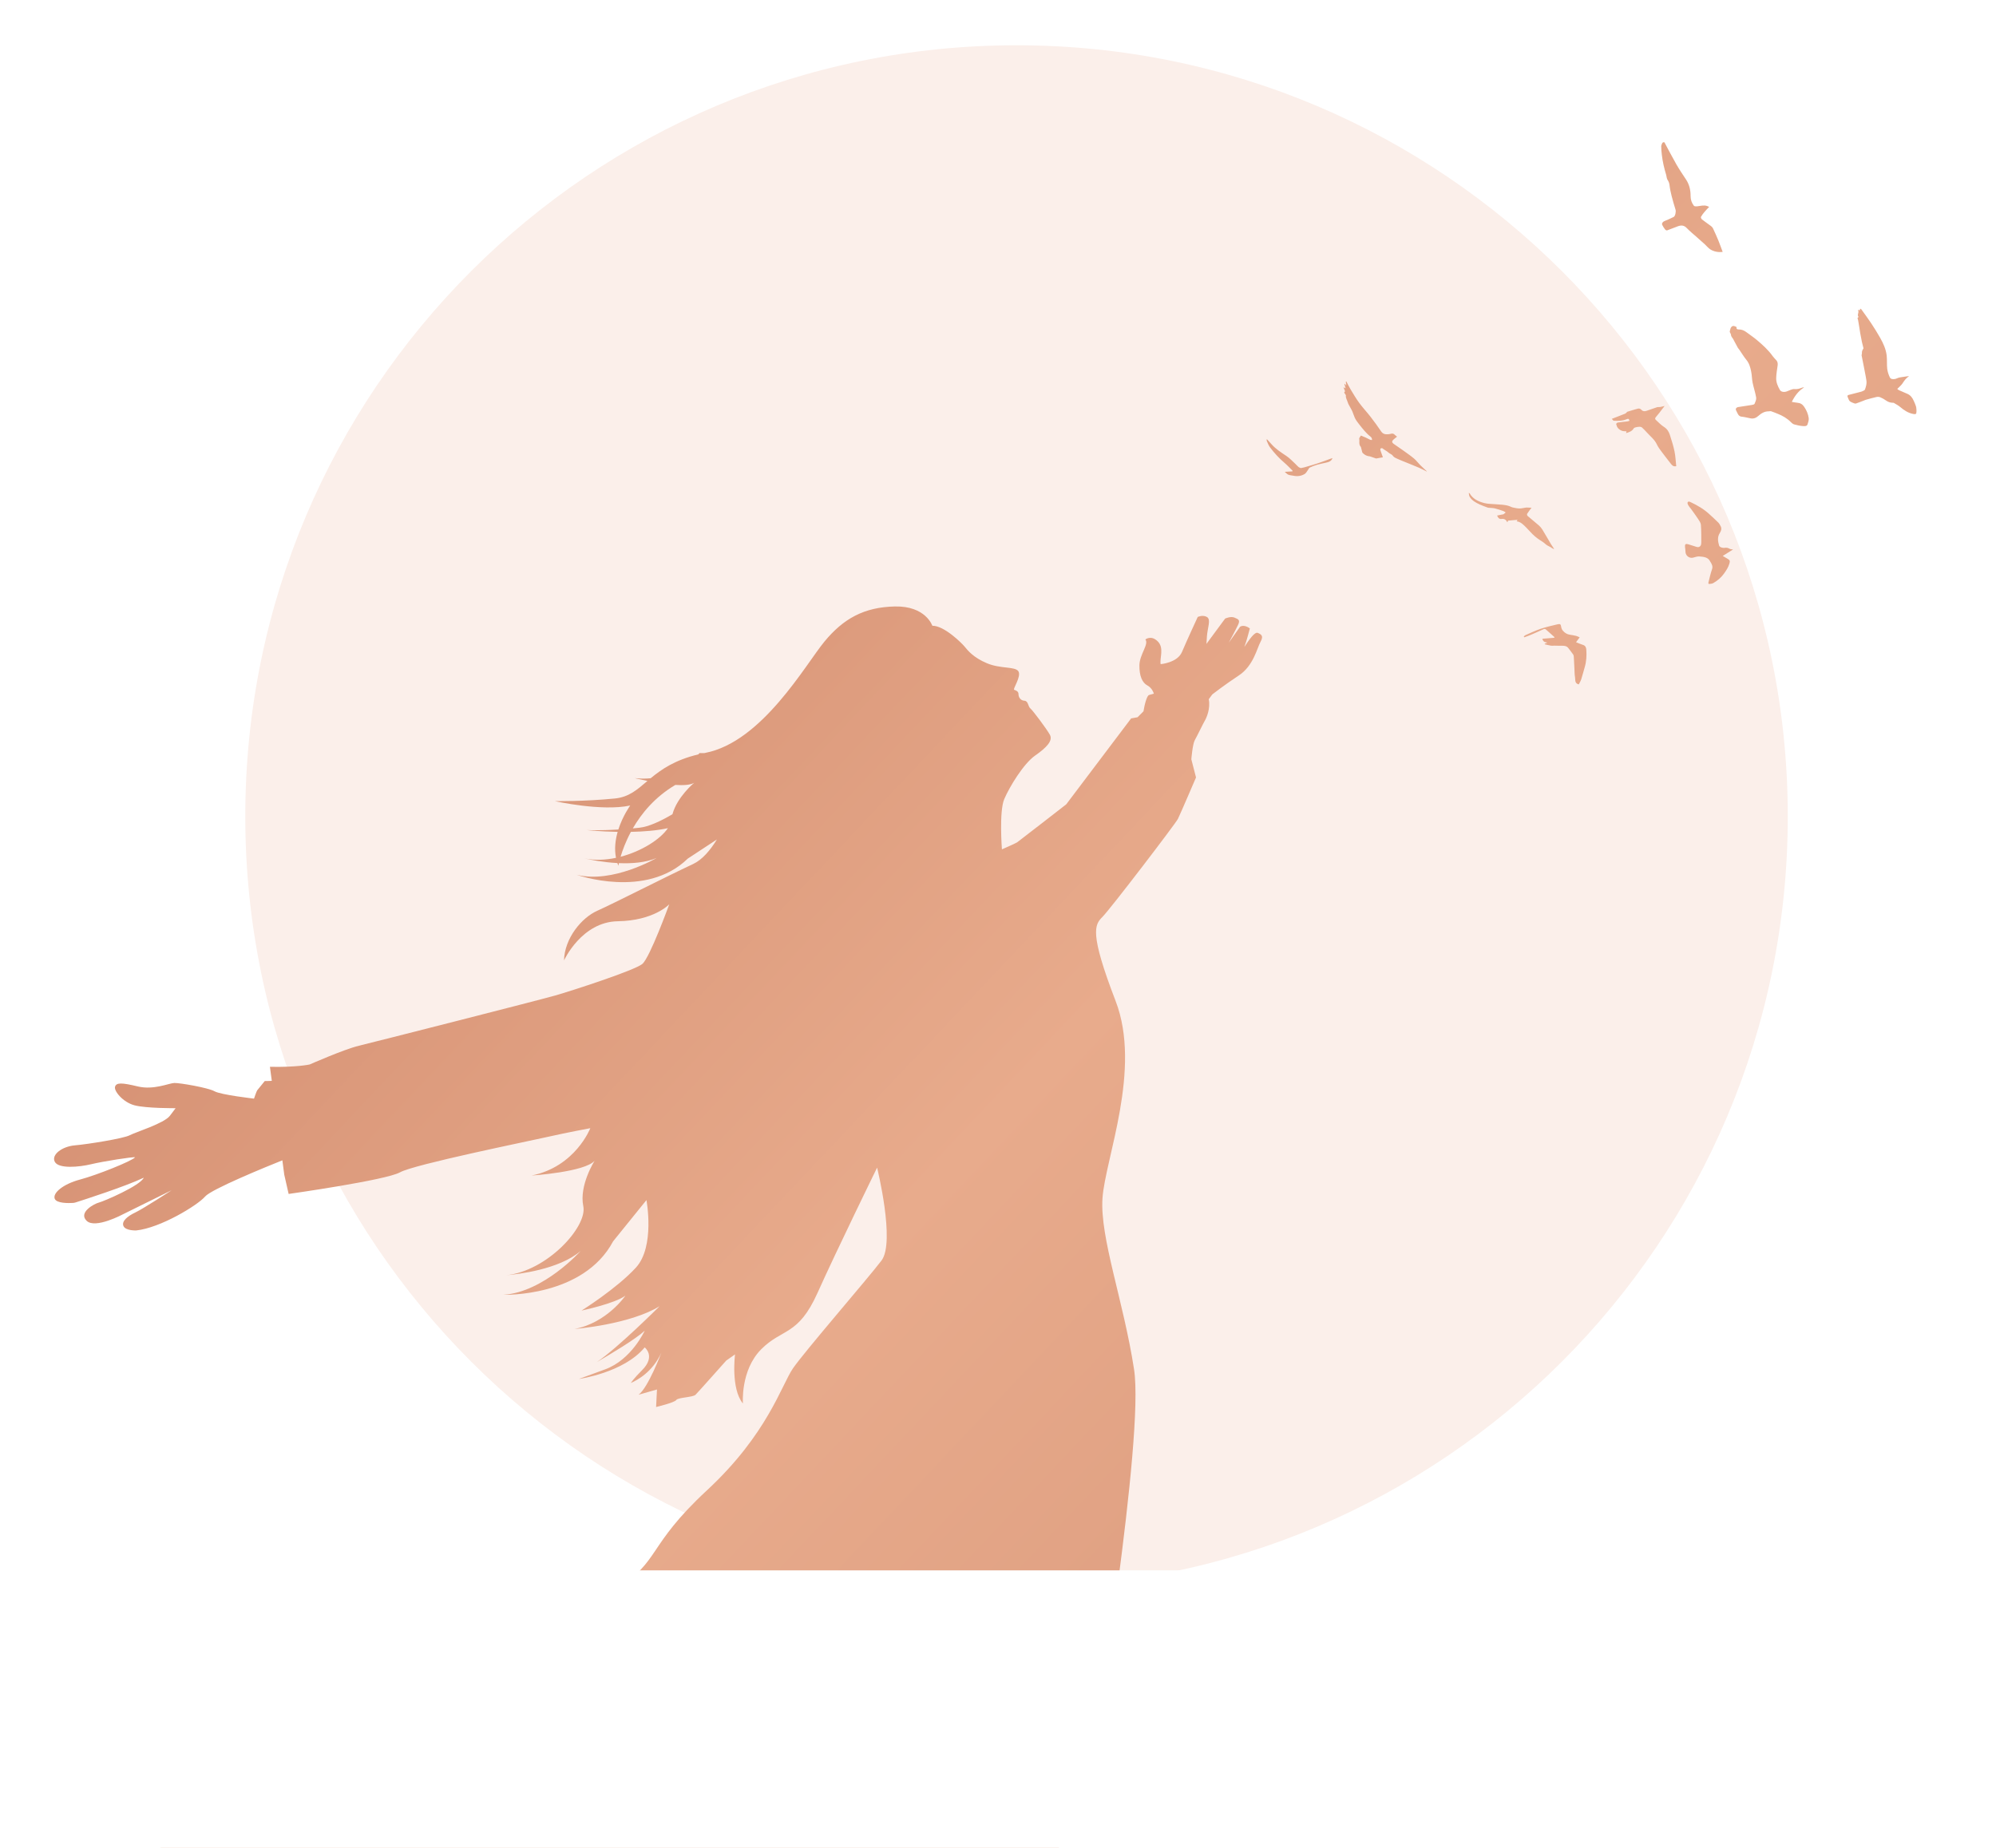 <svg width="932" height="863" viewBox="0 0 932 863" fill="none" xmlns="http://www.w3.org/2000/svg">
<g clip-path="url(#clip0_280_1584)">
<mask id="mask0_280_1584" style="mask-type:luminance" maskUnits="userSpaceOnUse" x="0" y="-122" width="895" height="1006">
<path d="M895 -122H0V883.34H895V-122Z" fill="white"/>
</mask>
<g mask="url(#mask0_280_1584)">
<path d="M474.651 741.38C673.54 741.38 834.771 580.149 834.771 381.26C834.771 182.371 673.54 21.14 474.651 21.14C275.762 21.14 114.531 182.371 114.531 381.26C114.531 580.149 275.762 741.38 474.651 741.38Z" fill="#FBEFEA"/>
<path d="M417.837 283.226C432.26 282.919 435.338 292.22 435.343 292.234C440.871 292.132 449.162 300.425 450.493 302.062C451.824 303.7 454.486 307.079 460.833 309.74C467.18 312.402 473.835 311.174 475.473 313.426C477.11 315.678 472.811 321.82 473.527 322.127C474.244 322.434 475.574 322.742 475.574 324.175C475.574 325.608 476.496 327.143 478.339 327.245C480.181 327.348 479.977 329.908 481.103 330.829C482.229 331.751 488.678 340.349 490.214 343.113C491.749 345.877 488.78 349.051 483.354 352.839C477.929 356.627 471.377 367.444 468.92 373.177C466.463 378.91 467.828 396.654 467.828 396.654C467.828 396.654 474.105 393.926 474.926 393.379C475.745 392.833 497.845 375.643 497.857 375.634L528.159 335.504L531.163 334.958L533.932 332.188C534.373 329.225 535.551 324.638 536.609 324.547L538.771 323.942C538.771 323.942 538.122 321.375 535.737 320.101C533.353 318.826 531.945 315.654 532.034 310.623C532.123 305.592 536.602 300.751 534.806 298.645C534.806 298.645 537.463 296.435 540.578 299.516C543.693 302.597 541.429 307.277 541.943 310.163C541.943 310.163 549.773 309.546 551.916 304.45C554.052 299.371 559.221 288.209 559.254 288.137C559.254 288.137 561.524 286.993 563.549 288.131C565.573 289.269 563.819 293.298 563.572 297.003C563.333 300.59 563.325 300.704 563.325 300.708L572.055 288.88C572.055 288.88 574.657 287.652 576.47 288.444C578.282 289.237 579.176 289.524 578.078 291.851C576.98 294.177 573.741 300.177 573.741 300.177L579.036 292.689C579.036 292.689 580.772 291.396 583.596 293.47C583.596 293.47 582.078 299.489 581.02 302.147C585.085 295.882 586.54 295.115 587.459 295.622C588.378 296.129 590.324 296.604 588.626 299.651C586.927 302.7 585.325 310.903 578.476 315.426C571.626 319.949 566.123 324.245 566.123 324.245C566.103 324.27 565.278 325.292 564.409 326.539C565.295 330.911 563.326 335.314 562.558 336.595C561.739 337.959 559.009 343.692 557.917 345.604C556.828 347.509 556.282 354.573 556.279 354.612L558.463 363.075C558.463 363.075 551.092 380.274 550 382.458C548.906 384.644 518.469 424.499 514.784 428.185C511.099 431.87 508.642 435.555 520.927 467.495C533.211 499.435 516.013 541.204 514.784 559.631C513.556 578.058 524.611 607.541 529.525 639.481C534.439 671.422 511.099 812.7 508.642 832.35C506.184 852.01 441.961 943.51 441.961 943.51C441.878 943.56 430.882 949.65 424.763 949.65C418.621 949.65 434.933 1015.39 417.734 1014.17C400.536 1012.94 382.109 1014.16 368.596 1012.94C355.083 1011.71 341.57 1001.88 331.742 999.42C321.914 996.97 297.344 1001.88 287.517 1003.11C277.689 1004.34 254.348 1012.94 240.835 1012.94C227.322 1012.94 212.58 996.97 195.382 978.54C178.183 960.11 168.355 967.48 146.243 973.62C124.131 979.77 102.018 967.48 82.362 961.34C62.715 955.2 0.106 903.65 0.055 903.6C0.055 903.6 62.706 867.57 79.086 861.02C95.466 854.46 149.109 820.89 160.984 810.65C172.859 800.411 267.451 754.548 287.926 741.854C308.4 729.159 301.849 722.198 330.104 695.991C358.358 669.784 364.91 646.853 370.233 639.072C375.557 631.292 405.039 597.305 411.592 588.705C418.144 580.106 409.545 545.299 409.545 545.299C409.545 545.299 390.708 583.791 381.699 603.856C372.69 623.921 365.32 620.236 355.492 630.063C345.664 639.891 346.893 655.452 346.893 655.452C341.171 648.504 343.199 632.583 343.207 632.521L339.112 635.387C339.082 635.421 326.008 650.129 324.78 651.356C323.552 652.585 316.591 652.585 315.771 653.813C314.955 655.038 306.405 657.078 306.354 657.09L306.763 648.899L298.163 651.356C302.667 648.08 308.81 631.701 308.81 631.701C304.752 640.687 297.621 644.54 294.524 645.881C295.002 645.303 295.791 643.903 299.802 639.892C306.338 633.356 301.056 629.264 301.03 629.244C291.218 641.101 270.383 643.977 270.318 643.986C270.323 643.985 270.552 643.9 282.603 639.481C294.887 634.977 301.03 621.464 301.03 621.464C296.707 625.479 284.468 632.751 278.71 636.086C288.439 629.543 307.914 610.076 307.991 609.999C294.069 618.598 268.271 620.646 268.271 620.646C283.392 617.784 291.988 605.134 292.021 605.085C287.12 608.761 271.629 612.029 271.547 612.046C271.623 611.998 287.947 601.785 296.935 591.98C305.943 582.153 301.849 560.453 301.849 560.45L286.288 579.696C272.394 605.85 235.253 604.68 235.103 604.675C253.888 603.449 271.043 584.305 271.137 584.201C261.079 592.872 241.917 595.079 236.287 595.552C255.417 593.679 274.357 572.878 272.365 563.316C270.324 553.516 277.649 542.086 277.688 542.023C273.183 547.347 248.205 548.984 248.205 548.984C268.68 544.889 275.642 526.872 275.642 526.872C275.642 526.872 264.585 528.919 255.576 530.967C246.568 533.014 193.336 543.798 186.782 547.483C180.23 551.169 134.776 557.584 134.776 557.584L132.729 548.575L131.841 541.883C124.07 545.001 98.695 555.358 95.755 558.801C92.277 562.872 74.907 573.461 63.594 574.631C63.594 574.631 58.66 574.83 57.656 572.584C56.653 570.337 59.557 567.948 63.185 566.236C66.809 564.526 80.118 555.88 80.147 555.861L57.533 567.021C57.48 567.049 44.497 574.054 40.458 570.126C36.411 566.19 44.067 562.116 46.243 561.581C48.419 561.047 65.508 553.738 67.124 549.995C58.621 554.059 38.919 560.397 35.301 561.549C34.888 561.68 34.473 561.756 34.04 561.781C32.066 561.896 26.449 562.023 25.566 559.847C24.493 557.199 29.385 552.981 37.39 550.854C45.395 548.727 61.659 542.184 63.062 540.479C62.431 540.112 48.157 542.35 42.505 543.714C36.853 545.078 27.405 545.899 25.608 542.608C23.812 539.318 28.93 535.398 34.991 534.883C41.053 534.367 57.769 531.661 60.523 530.188C63.275 528.716 76.614 524.653 79.309 521.096C81.944 517.617 82.002 517.54 82.003 517.538C82.003 517.538 68.234 517.638 62.788 516.185C57.343 514.731 53.107 509.465 53.723 507.496C54.339 505.527 56.833 505.566 64.302 507.367C71.771 509.168 78.871 505.849 81.386 505.762C83.901 505.675 97.124 507.945 100.168 509.635C103.204 511.32 118.529 513.051 118.609 513.061C118.609 513.061 119.755 509.627 120.111 509.169C120.466 508.713 123.608 504.875 123.632 504.846C123.648 504.846 125.039 504.888 126.913 504.774L126.041 498.208C138.566 498.48 144.574 497.123 144.604 497.116C144.604 497.116 160.711 490.018 167.536 488.38C174.361 486.742 251.618 467.086 259.262 464.902C266.905 462.718 296.387 453.164 299.938 450.161C303.486 447.158 312.495 422.315 312.495 422.315C312.478 422.333 305.378 429.96 288.472 430.232C271.546 430.506 263.356 448.523 263.356 448.523C263.629 438.15 271.546 428.594 278.917 425.318C286.288 422.042 310.312 409.757 323.688 403.479C327.9 401.502 331.624 397.115 334.751 392.034L321.138 400.982C301.595 420.049 269.282 408.534 269.282 408.534C286.1 412.726 306.515 400.734 306.598 400.686C301.433 402.882 294.967 403.345 288.993 403.091C288.82 403.854 288.747 404.284 288.745 404.298C288.574 403.886 288.418 403.472 288.278 403.057C281.532 402.704 275.519 401.477 272.874 400.87C277.591 401.885 282.689 401.662 287.63 400.618C286.798 396.433 287.34 392.214 288.404 388.487C280.118 388.334 273.73 387.646 273.73 387.646C273.73 387.646 279.414 387.96 288.735 387.392C290.807 380.917 294.273 376.18 294.273 376.18C280.965 379.046 259.057 374.133 259.057 374.133C259.057 374.133 272.775 374.337 287.107 372.904C293.702 372.245 297.523 368.767 302.318 364.706C298.83 364.012 296.366 363.399 296.366 363.399C299.011 363.697 301.497 363.679 303.828 363.442C308.763 359.368 315.006 354.955 326.084 352.302C326.419 351.935 326.595 351.719 326.604 351.707C326.604 351.707 327.453 351.701 328.885 351.69C329.019 351.664 329.149 351.636 329.284 351.61C355.901 346.492 376.171 310.252 384.975 299.605C393.779 288.959 403.402 283.533 417.837 283.226ZM261.589 552.73C261.141 552.774 260.692 552.807 260.244 552.83C260.504 552.814 260.962 552.783 261.589 552.73ZM311.874 386.759C306.584 387.913 300.409 388.377 294.584 388.488C292.125 393.064 290.636 397.212 289.777 400.11C299.515 397.57 308.31 392.013 311.874 386.759ZM324.154 365.558C322.461 366.617 319.13 366.807 315.345 366.567C305.745 372.244 299.496 379.919 295.488 386.866C296.491 386.772 297.517 386.669 298.572 386.554C302.871 386.085 308.355 383.578 313.994 380.241C316.167 372.172 324.106 365.597 324.154 365.558ZM298.177 358.049C297.773 357.962 297.372 357.866 296.974 357.761C297.206 357.819 297.615 357.92 298.177 358.049ZM727.383 291.532C728.559 291.255 728.813 291.625 728.972 292.787C729.056 293.409 729.362 294.089 729.775 294.561C730.623 295.528 731.678 296.233 733.02 296.418C733.996 296.553 734.97 296.734 735.928 296.965C736.45 297.09 736.938 297.361 737.605 297.634C737.069 298.359 736.523 299.098 735.912 299.925C737.013 300.355 738.053 300.825 739.133 301.165C740.257 301.519 740.625 302.327 740.7 303.37C740.905 306.2 740.752 308.994 739.918 311.732C739.361 313.561 738.919 315.426 738.33 317.243C738.057 318.085 737.558 318.855 737.178 319.625C735.15 319.132 735.66 317.463 735.433 316.251C735.185 314.932 735.224 313.558 735.15 312.208C735.058 310.496 734.992 308.782 734.883 307.07C734.853 306.605 734.834 306.063 734.593 305.701C733.903 304.665 733.083 303.716 732.348 302.709C731.59 301.671 730.529 301.55 729.366 301.574C728.164 301.599 726.961 301.538 725.758 301.526C725.247 301.522 724.723 301.628 724.229 301.544C723.237 301.374 722.26 301.109 721.277 300.883C721.277 300.806 721.276 300.729 721.276 300.652C721.628 300.495 721.979 300.336 722.505 300.101C721.878 299.927 721.367 299.897 720.997 299.652C720.649 299.422 720.451 298.966 720.187 298.609C720.228 298.505 720.27 298.4 720.312 298.295C722.124 298.145 723.936 297.996 725.747 297.846C725.77 297.737 725.793 297.627 725.815 297.519C724.514 296.355 723.216 295.187 721.907 294.031C721.546 293.712 721.193 293.618 720.675 293.86C718.619 294.822 716.536 295.727 714.448 296.618C713.557 296.999 712.629 297.293 711.718 297.626C711.645 297.521 711.573 297.415 711.5 297.31C711.739 297.083 711.94 296.769 712.224 296.646C714.605 295.613 716.953 294.472 719.406 293.647C722.009 292.773 724.706 292.164 727.383 291.532ZM788.001 234.637C788.294 233.995 788.963 234.295 789.447 234.524C792.552 235.993 795.513 237.693 798.056 240.039C799.475 241.349 800.928 242.627 802.287 243.996C802.81 244.523 803.183 245.233 803.509 245.915C804.05 247.045 803.535 248.102 802.971 249.025C801.804 250.935 802.162 252.868 802.72 254.807C802.922 255.511 804.287 256.006 805.345 255.837C806.166 255.706 806.866 255.836 807.599 256.268C808.056 256.538 808.692 256.504 809.229 256.603C807.653 257.59 806.112 258.556 804.4 259.629C805.218 260.109 805.954 260.541 806.69 260.972C807.711 261.567 807.859 261.927 807.548 263.076C807.042 264.941 805.994 266.488 804.867 268.039C803.564 269.834 801.919 271.169 800.055 272.261C799.513 272.578 798.795 272.651 798.146 272.71C797.592 272.76 797.676 272.228 797.752 271.928C798.265 269.899 798.71 267.842 799.395 265.87C799.868 264.507 799.346 263.521 798.708 262.474C798.693 262.449 798.658 262.434 798.646 262.408C797.637 260.1 795.442 260.055 793.447 259.86C792.469 259.765 791.439 260.264 790.426 260.458C788.595 260.808 786.97 259.364 787.001 257.505C787.013 256.788 786.827 256.069 786.775 255.348C786.689 254.137 787.106 253.821 788.312 254.186C789.624 254.582 790.926 255.012 792.233 255.42C793.32 255.759 794.232 255.129 794.342 253.967C794.37 253.664 794.396 253.358 794.392 253.055C794.354 250.385 794.428 247.706 794.203 245.052C794.121 244.083 793.399 243.124 792.829 242.252C791.806 240.686 790.684 239.185 789.59 237.667C789.186 237.106 788.683 236.607 788.342 236.014C788.108 235.607 787.845 234.98 788.001 234.637ZM685.814 230.209C686.09 230.319 686.172 230.325 686.195 230.364C687.721 233.033 690.296 234.22 693.064 234.93C694.749 235.361 696.553 235.33 698.306 235.483C700.571 235.682 702.875 235.612 705.041 236.478C705.433 236.634 705.805 236.873 706.211 236.956C707.267 237.172 708.333 237.436 709.401 237.466C710.341 237.492 711.288 237.225 712.232 237.09C712.44 237.06 712.65 237.01 712.857 237.017C713.639 237.042 714.42 237.088 715.117 237.122C714.466 238.001 713.716 238.939 713.07 239.944C712.935 240.156 713.059 240.752 713.269 240.934C715.001 242.438 716.807 243.857 718.534 245.367C719.165 245.919 719.738 246.588 720.176 247.303C721.577 249.588 722.884 251.93 724.268 254.227C724.711 254.963 725.28 255.624 725.693 256.454C725.361 256.3 724.98 256.206 724.704 255.981C723.75 255.205 722.512 254.961 721.581 254.055C720.531 253.032 719.146 252.361 717.952 251.475C717.111 250.85 716.303 250.166 715.558 249.431C714.527 248.415 713.605 247.29 712.572 246.276C711.327 245.054 710.134 243.722 708.19 243.45C708.334 243.205 708.418 243.063 708.599 242.753C707.065 242.884 705.652 243.005 704.181 243.131C704.08 243.36 703.962 243.632 703.835 243.923C703.25 242.773 702.474 242.144 701.085 242.355C700.117 242.503 699.493 241.913 699.051 240.763C699.883 240.593 700.7 240.427 701.517 240.262C701.691 240.227 701.901 240.247 702.035 240.154C702.395 239.906 702.723 239.611 703.063 239.335C702.711 239.114 702.384 238.818 702.001 238.685C700.686 238.226 699.37 237.744 698.018 237.429C697.038 237.2 696 237.225 694.989 237.127C694.825 237.111 694.66 237.056 694.505 236.996C693.297 236.531 692.058 236.128 690.892 235.574C689.07 234.709 687.266 233.758 686.207 231.926C685.946 231.474 685.955 230.865 685.814 230.209ZM591.517 205.052C592.332 205.944 593.027 206.681 593.696 207.442C595.707 209.731 598.25 211.319 600.746 213.002C602.255 214.019 603.512 215.413 604.866 216.655C605.379 217.126 605.804 217.703 606.354 218.12C606.703 218.385 607.234 218.619 607.639 218.56C608.591 218.42 609.522 218.114 610.452 217.843C612.078 217.369 613.71 216.91 615.315 216.373C617.18 215.749 619.019 215.046 620.869 214.38C621.252 214.242 621.638 214.113 622.199 213.919C621.587 215.539 620.32 215.79 619.089 216.081C617.72 216.404 616.328 216.647 614.98 217.041C613.821 217.38 612.68 217.822 611.592 218.345C611.213 218.527 611.021 219.091 610.732 219.471C610.249 220.106 609.878 220.933 609.242 221.326C607.648 222.313 605.849 222.558 603.987 222.176C603.177 222.01 602.311 221.99 601.562 221.682C600.962 221.436 600.5 220.853 599.894 220.351C601.201 220.27 602.351 220.199 603.501 220.128C603.516 220.027 603.531 219.925 603.546 219.824C602.292 218.593 601.106 217.282 599.77 216.148C597.227 213.993 595 211.551 593.007 208.903C592.336 208.013 591.957 206.898 591.482 205.868C591.397 205.684 591.496 205.415 591.517 205.052ZM628.65 178.127C629.273 179.307 629.841 180.522 630.531 181.661C631.851 183.84 633.129 186.058 634.632 188.108C636.293 190.374 638.241 192.426 639.963 194.649C641.687 196.876 643.342 199.163 644.919 201.496C645.756 202.734 646.881 202.898 648.165 202.805C648.647 202.77 649.129 202.665 649.599 202.545C650.3 202.365 650.831 202.585 651.317 203.097C651.636 203.432 652.039 203.687 652.334 203.922C651.754 204.392 651.137 204.844 650.578 205.358C649.857 206.022 649.89 206.669 650.686 207.236C652.114 208.255 653.587 209.214 655.013 210.237C656.779 211.505 658.574 212.744 660.246 214.129C661.273 214.98 662.065 216.109 663.016 217.061C664.058 218.104 665.162 219.088 666.238 220.098C666.233 220.135 666.229 220.171 666.225 220.208C665.045 219.629 663.885 219.005 662.682 218.482C660.738 217.639 658.765 216.863 656.805 216.059C655.412 215.488 653.998 214.963 652.634 214.33C651.83 213.957 650.856 213.579 650.408 212.904C649.868 212.091 648.999 211.967 648.378 211.392C647.697 210.761 646.844 210.315 646.065 209.79C645.803 209.613 645.538 209.298 645.271 209.294C644.52 209.284 644.332 209.698 644.62 210.485C644.972 211.446 645.309 212.411 645.721 213.567C644.654 213.755 643.764 213.916 642.873 214.067C642.724 214.093 642.554 214.127 642.419 214.082C641.487 213.771 640.562 213.434 639.631 213.119C639.469 213.065 639.285 213.08 639.112 213.055C637.971 212.887 637.049 212.311 636.256 211.504C636.193 211.44 636.127 211.361 636.104 211.278C635.9 210.509 635.705 209.737 635.504 208.967C635.473 208.85 635.45 208.71 635.373 208.63C634.301 207.513 634.931 206.074 634.648 204.809C634.624 204.698 634.746 204.545 634.816 204.422C634.974 204.148 635.142 203.882 635.428 203.412C636.087 203.681 636.893 203.982 637.674 204.336C638.417 204.673 639.124 205.091 639.871 205.419C640.101 205.52 640.409 205.446 640.681 205.452C640.628 205.187 640.615 204.905 640.513 204.661C640.414 204.425 640.264 204.171 640.065 204.02C637.921 202.386 636.317 200.272 634.656 198.184C633.868 197.192 633.111 196.208 632.59 195.069C632.144 194.094 631.851 193.051 631.434 192.062C631.174 191.447 630.798 190.882 630.49 190.286C630.071 189.475 629.537 188.693 629.292 187.83C628.996 186.788 628.272 185.85 628.446 184.674C628.467 184.531 628.246 184.367 628.202 184.196C628.089 183.754 627.204 183.399 628.034 182.824C628.082 182.791 627.959 182.489 627.896 182.32C627.74 181.906 627.572 181.495 627.325 180.871C627.763 181.076 627.981 181.178 628.302 181.328C628.095 180.577 627.921 179.947 627.748 179.317C627.798 179.285 627.848 179.251 627.897 179.219C628.117 179.471 628.336 179.722 628.637 180.067C628.552 179.377 628.48 178.797 628.409 178.217C628.489 178.187 628.57 178.157 628.65 178.127ZM777.267 189.585C776.418 190.696 775.584 191.807 774.729 192.901C774.225 193.547 773.701 194.18 773.161 194.797C772.781 195.232 772.713 195.68 773.141 196.068C774.386 197.2 775.549 198.479 776.956 199.36C778.419 200.276 779.215 201.549 779.698 203.047C780.518 205.586 781.338 208.143 781.878 210.75C782.351 213.037 782.439 215.404 782.694 217.711C781.297 218.014 780.698 217.256 780.093 216.463C778.751 214.705 777.356 212.986 776.044 211.207C775.177 210.031 774.253 208.852 773.644 207.541C772.592 205.279 770.661 203.82 769.066 202.054C768.319 201.226 767.541 200.422 766.719 199.67C766.46 199.433 766.013 199.299 765.651 199.298C765.051 199.296 764.44 199.397 763.854 199.538C763.489 199.626 763.004 199.775 762.843 200.053C762.044 201.432 760.681 201.842 759.254 202.267C759.319 202.032 759.384 201.798 759.483 201.438C759.02 201.407 758.645 201.368 758.27 201.361C756.988 201.34 755.396 200.246 754.993 199.095C754.931 198.918 754.88 198.736 754.826 198.557C754.76 198.338 754.574 198.036 754.655 197.915C754.825 197.663 755.118 197.371 755.394 197.331C756.854 197.119 758.328 196.992 759.793 196.808C760.143 196.764 760.48 196.615 760.873 196.5C760.645 195.775 760.466 195.362 759.59 195.742C757.649 196.585 755.566 196.612 753.492 196.467C753.246 196.449 753.026 196.038 752.599 195.615C754.873 194.734 756.865 193.98 758.838 193.18C759.154 193.051 759.388 192.719 759.657 192.478C759.721 192.42 759.765 192.316 759.836 192.295C761.462 191.803 763.083 191.287 764.724 190.849C765.418 190.663 766.011 190.884 766.541 191.484C767.137 192.161 768.031 192.116 768.818 191.865C770.455 191.342 772.056 190.706 773.692 190.181C774.147 190.034 774.683 190.158 775.167 190.074C775.87 189.952 776.56 189.753 777.267 189.585ZM808.176 153.069C808.603 152.254 809.338 152.042 810.17 152.397C810.414 152.502 810.643 152.64 810.912 152.78C810.647 153.567 811.112 153.86 811.792 153.849C813.189 153.826 814.374 154.3 815.47 155.142C817.06 156.364 818.761 157.45 820.289 158.743C823.007 161.042 825.674 163.407 827.751 166.35C828.238 167.04 828.881 167.622 829.442 168.262C830.069 168.976 830.161 169.802 830.032 170.721C829.765 172.636 829.429 174.556 829.365 176.482C829.297 178.53 830.111 180.407 831.13 182.155C831.624 183.003 832.943 183.245 834.275 182.81C834.903 182.604 835.489 182.269 836.116 182.061C836.655 181.881 837.243 181.641 837.778 181.702C839.105 181.853 840.296 181.503 841.489 181.027C841.748 180.924 842.039 180.903 842.384 180.941C839.774 182.541 838.053 184.852 836.658 187.675C837.588 187.826 838.431 188.015 839.284 188.09C840.683 188.213 841.654 188.807 842.466 190.028C843.533 191.632 844.281 193.342 844.546 195.192C844.682 196.144 844.328 197.214 844.012 198.169C843.683 199.159 842.582 199.015 841.887 198.979C840.498 198.909 839.11 198.564 837.758 198.199C837.219 198.054 836.708 197.622 836.299 197.207C834.493 195.377 832.338 194.121 829.965 193.199C828.976 192.815 828.002 192.389 826.995 192.061C826.654 191.949 826.234 192.1 825.851 192.097C823.903 192.081 822.381 193.023 820.996 194.259C819.941 195.201 818.808 195.646 817.329 195.365C815.956 195.105 814.613 194.717 813.194 194.588C811.626 194.445 811.294 192.836 810.646 191.672C810.362 191.161 810.495 190.733 810.91 190.398C811.105 190.241 811.377 190.138 811.628 190.099C813.752 189.763 815.883 189.465 818.004 189.112C818.454 189.037 819.135 188.892 819.262 188.591C819.651 187.662 820.165 186.585 820.015 185.667C819.63 183.325 818.829 181.054 818.355 178.723C818.011 177.027 818.035 175.257 817.692 173.561C817.295 171.597 816.785 169.671 815.431 168.034C814.224 166.576 813.259 164.918 812.179 163.354C811.94 163.008 811.623 162.711 811.419 162.349C810.807 161.258 810.233 160.147 809.646 159.042C809.52 158.804 809.419 158.55 809.277 158.321C808.863 157.651 808.249 157.149 808.213 156.199C808.194 155.703 807.477 155.241 807.736 154.526C807.909 154.049 807.945 153.511 808.176 153.069ZM868.552 144.16C868.746 144.236 868.966 144.25 869.047 144.363C870.63 146.569 872.253 148.749 873.75 151.012C875.224 153.239 876.637 155.515 877.95 157.841C879.381 160.376 880.59 163.049 880.946 165.962C881.198 168.019 880.964 170.135 881.203 172.195C881.364 173.579 881.825 174.982 882.43 176.242C882.849 177.117 883.947 177.153 884.867 176.986C885.417 176.887 885.924 176.573 886.467 176.414C886.953 176.272 887.46 176.198 887.962 176.117C888.777 175.986 889.594 175.872 890.411 175.755C890.724 175.71 891.038 175.679 891.402 175.74C889.991 176.516 889.195 177.772 888.352 179.04C887.727 179.978 886.793 180.711 885.893 181.645C886.208 181.867 886.464 182.114 886.77 182.252C888.07 182.837 889.393 183.374 890.693 183.96C892.105 184.596 892.961 185.768 893.565 187.134C894.29 188.77 895.096 190.398 894.957 192.265C894.877 193.344 894.483 193.534 893.43 193.34C891.021 192.897 889.097 191.623 887.271 190.076C886.389 189.33 885.332 188.786 884.339 188.177C884.178 188.078 883.934 188.102 883.728 188.094C882.606 188.051 881.609 187.713 880.675 187.056C879.822 186.456 878.901 185.918 877.941 185.52C877.41 185.299 876.706 185.286 876.132 185.414C874.441 185.791 872.775 186.278 871.104 186.738C870.785 186.826 870.489 186.993 870.178 187.112C868.997 187.564 867.823 188.037 866.625 188.439C866.35 188.532 865.972 188.426 865.674 188.319C865.133 188.126 864.598 187.896 864.096 187.618C863.821 187.465 863.546 187.221 863.398 186.949C863.128 186.45 862.966 185.894 862.734 185.373C862.474 184.786 862.735 184.546 863.283 184.409C865.215 183.927 867.147 183.443 869.068 182.92C869.559 182.786 870.022 182.53 870.474 182.286C870.64 182.196 870.796 181.996 870.855 181.813C871.075 181.142 871.306 180.466 871.43 179.773C871.538 179.167 871.598 178.523 871.52 177.917C871.359 176.674 871.099 175.443 870.867 174.21C870.609 172.836 870.341 171.463 870.068 170.092C869.795 168.716 869.496 167.345 869.245 165.966C869.2 165.718 869.358 165.44 869.385 165.172C869.425 164.766 869.352 164.331 869.475 163.957C869.636 163.467 869.942 163.024 870.131 162.665C869.891 161.712 869.611 160.714 869.394 159.703C869.111 158.388 868.863 157.065 868.628 155.741C868.433 154.646 868.282 153.542 868.104 152.443C867.942 151.44 867.789 150.434 867.594 149.438C867.501 148.965 867.053 148.478 867.76 148.112C867.79 148.096 867.812 147.983 867.789 147.955C866.967 146.946 868.271 145.871 867.52 144.764C867.954 144.796 868.21 144.815 868.486 144.835C868.506 144.634 868.525 144.431 868.552 144.16ZM777.189 66.487C779.039 69.918 780.823 73.388 782.762 76.768C784.142 79.173 785.7 81.479 787.237 83.79C788.821 86.172 789.413 88.796 789.4 91.611C789.393 93.265 789.934 94.787 790.925 96.079C791.162 96.388 791.942 96.41 792.451 96.357C793.999 96.198 795.529 95.682 797.096 96.201C797.405 96.304 797.698 96.457 798.073 96.62C797.32 97.418 796.602 98.11 795.966 98.87C795.33 99.631 794.704 100.421 794.234 101.285C794.099 101.534 794.406 102.234 794.71 102.474C796.08 103.553 797.535 104.523 798.928 105.574C799.301 105.856 799.663 106.239 799.857 106.656C800.74 108.546 801.6 110.449 802.392 112.378C803.098 114.1 803.705 115.864 804.374 117.657C802.307 117.88 800.373 117.532 798.667 116.508C797.686 115.919 796.954 114.921 796.087 114.134C794.834 112.995 793.557 111.883 792.295 110.755C790.706 109.334 789.032 107.994 787.562 106.459C786.326 105.169 784.999 105.123 783.517 105.655C781.815 106.267 780.15 106.982 778.444 107.583C778.207 107.667 777.719 107.444 777.541 107.214C777.025 106.545 776.531 105.836 776.172 105.075C775.81 104.309 776.369 103.574 777.251 103.22C778.694 102.64 780.13 102.024 781.507 101.307C782.259 100.915 782.636 98.802 782.38 97.973C781.72 95.833 781.086 93.683 780.536 91.513C780.128 89.904 779.768 88.268 779.582 86.623C779.472 85.647 779.233 84.866 778.663 84.041C778.198 83.368 778.209 82.378 777.956 81.544C777.042 78.536 776.337 75.483 775.975 72.359C775.82 71.025 775.678 69.68 775.685 68.34C775.687 67.735 776.064 67.132 776.217 66.688C776.492 66.555 776.664 66.472 776.836 66.39C776.954 66.422 777.072 66.455 777.189 66.487Z" fill="url(#paint0_linear_280_1584)"/>
</g>
<g filter="url(#filter0_f_280_1584)">
<path d="M895 733.373H-137V1033.37H895V733.373Z" fill="white"/>
</g>
</g>
<defs>
<filter id="filter0_f_280_1584" x="-237" y="633.373" width="1232" height="500" filterUnits="userSpaceOnUse" color-interpolation-filters="sRGB">
<feFlood flood-opacity="0" result="BackgroundImageFix"/>
<feBlend mode="normal" in="SourceGraphic" in2="BackgroundImageFix" result="shape"/>
<feGaussianBlur stdDeviation="50" result="effect1_foregroundBlur_280_1584"/>
</filter>
<linearGradient id="paint0_linear_280_1584" x1="0.055" y1="66.39" x2="946.288" y2="959.84" gradientUnits="userSpaceOnUse">
<stop stop-color="#C57A5E"/>
<stop offset="0.5" stop-color="#E8AB8C"/>
<stop offset="1" stop-color="#CF8B6F"/>
</linearGradient>
<clipPath id="clip0_280_1584">
<rect width="932" height="863" fill="white"/>
</clipPath>
</defs>
</svg>
